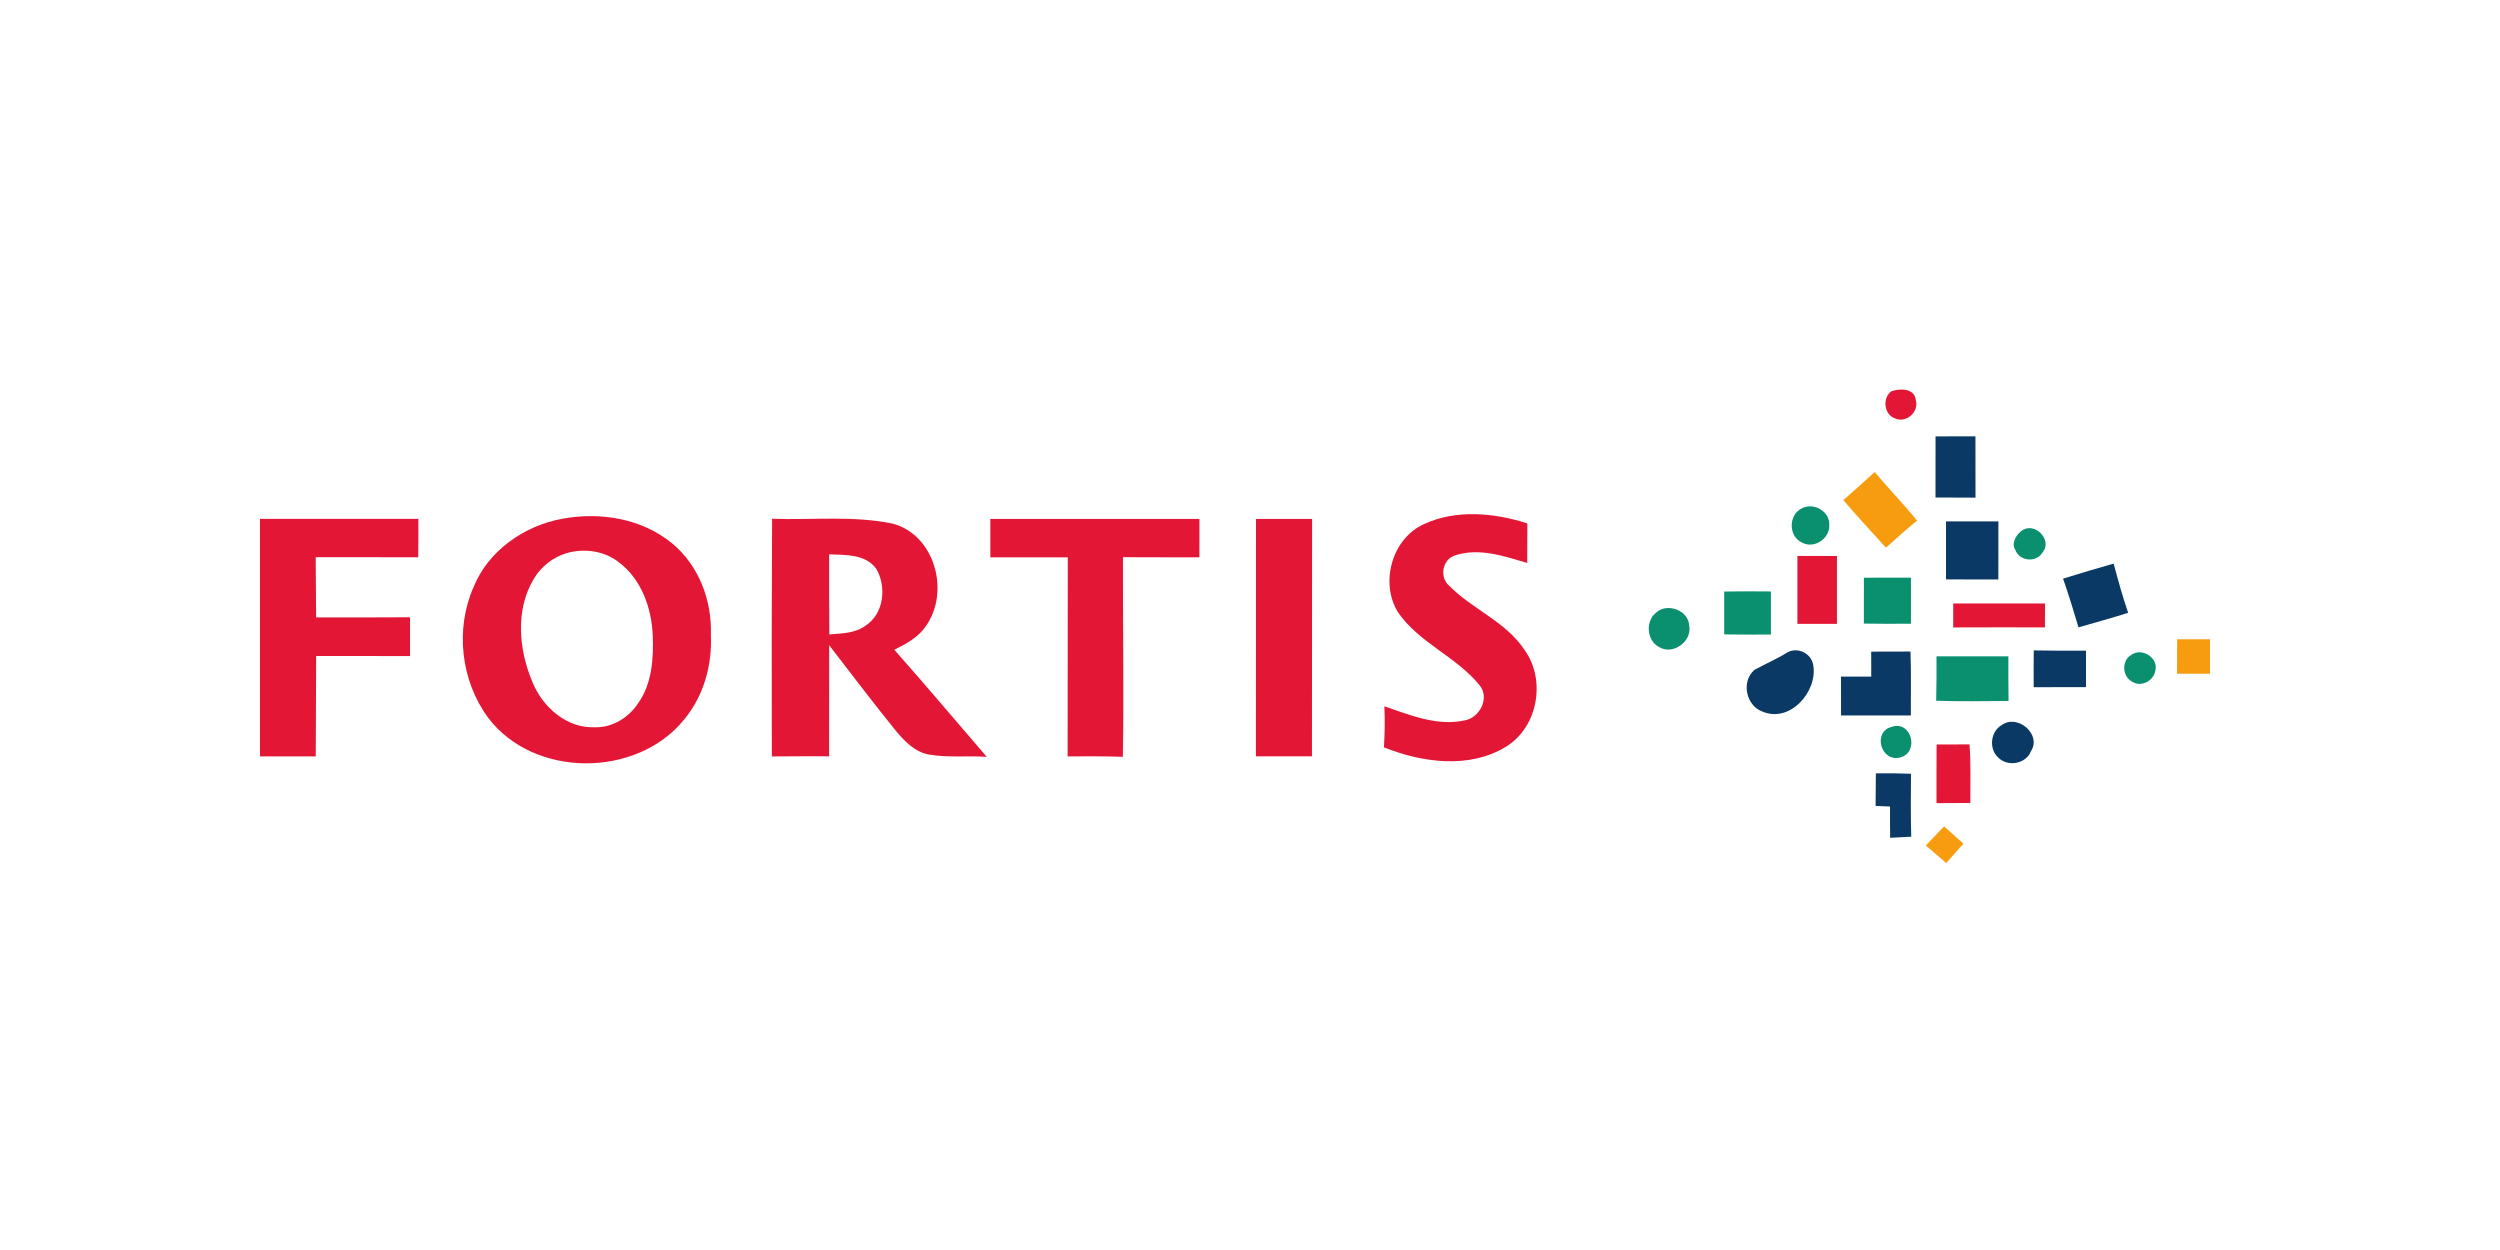 <?xml version="1.0" encoding="UTF-8" ?>
<!DOCTYPE svg PUBLIC "-//W3C//DTD SVG 1.1//EN" "http://www.w3.org/Graphics/SVG/1.1/DTD/svg11.dtd">
<svg width="500pt" height="250pt" viewBox="0 0 500 250" version="1.1" xmlns="http://www.w3.org/2000/svg">
<g id="#e41635ff">
<path fill="#e41635" opacity="1.00" d=" M 378.29 78.24 C 380.04 77.66 382.96 77.63 383.17 80.07 C 383.82 82.33 381.30 84.66 379.09 83.71 C 376.79 83.01 376.40 79.61 378.29 78.24 Z" />
<path fill="#e41635" opacity="1.00" d=" M 112.46 103.75 C 120.00 102.34 128.39 103.69 134.42 108.67 C 139.78 113.08 142.44 120.17 142.17 127.03 C 142.46 133.07 140.71 139.24 136.81 143.93 C 127.32 155.64 106.69 155.66 97.58 143.48 C 92.16 136.11 91.01 125.79 94.71 117.42 C 97.67 110.12 104.84 105.14 112.46 103.75 M 113.37 110.61 C 110.63 111.42 108.22 113.30 106.77 115.75 C 103.02 121.98 103.74 129.98 106.51 136.45 C 108.51 141.41 113.36 145.70 118.96 145.45 C 122.43 145.57 125.74 143.52 127.61 140.67 C 130.40 136.77 130.73 131.72 130.55 127.09 C 130.32 121.54 128.23 115.68 123.59 112.32 C 120.71 110.14 116.80 109.64 113.37 110.61 Z" />
<path fill="#e41635" opacity="1.00" d=" M 284.85 104.80 C 291.30 101.83 298.87 102.57 305.47 104.68 C 305.45 107.32 305.45 109.95 305.44 112.59 C 300.84 111.23 295.84 109.51 291.08 111.06 C 288.45 111.82 287.83 115.44 289.86 117.18 C 294.51 121.88 301.20 124.34 304.93 130.02 C 309.25 136.03 307.58 145.42 301.21 149.34 C 293.85 153.84 284.45 152.53 276.79 149.47 C 276.94 146.73 277.01 143.99 276.87 141.26 C 281.98 143.01 287.40 145.27 292.89 144.09 C 295.94 143.58 298.00 139.63 295.93 137.07 C 291.31 131.33 283.80 128.60 279.59 122.44 C 275.94 116.53 278.40 107.65 284.85 104.80 Z" />
<path fill="#e41635" opacity="1.00" d=" M 52.00 103.77 C 62.56 103.79 73.11 103.76 83.67 103.78 C 83.68 106.34 83.68 108.90 83.65 111.46 C 76.82 111.43 69.98 111.45 63.14 111.44 C 63.17 115.46 63.20 119.47 63.22 123.48 C 69.48 123.47 75.74 123.51 82.00 123.45 C 82.00 126.04 82.00 128.63 82.00 131.21 C 75.74 131.19 69.48 131.21 63.23 131.20 C 63.20 137.89 63.16 144.59 63.15 151.28 C 59.43 151.26 55.72 151.26 52.00 151.28 C 52.00 135.44 52.00 119.61 52.00 103.77 Z" />
<path fill="#e41635" opacity="1.00" d=" M 154.37 151.29 C 154.32 135.45 154.33 119.60 154.42 103.75 C 162.46 104.05 170.62 103.08 178.55 104.73 C 187.00 106.99 190.04 118.37 185.19 125.20 C 183.68 127.47 181.23 128.77 178.86 129.95 C 185.12 137.01 191.19 144.22 197.35 151.37 C 193.57 151.11 189.74 151.56 185.99 150.94 C 183.03 150.50 180.88 148.23 179.07 146.04 C 174.56 140.45 170.21 134.75 165.84 129.05 C 165.86 136.46 165.81 143.86 165.82 151.26 C 162.00 151.26 158.19 151.25 154.37 151.29 M 165.83 110.86 C 165.81 116.21 165.84 121.55 165.87 126.89 C 168.35 126.66 171.05 126.69 173.14 125.10 C 176.80 122.76 177.36 117.29 175.24 113.75 C 173.09 110.79 169.09 111.01 165.83 110.86 Z" />
<path fill="#e41635" opacity="1.00" d=" M 198.07 103.79 C 212.01 103.78 225.95 103.79 239.89 103.79 C 239.89 106.35 239.89 108.91 239.88 111.46 C 234.78 111.45 229.69 111.48 224.59 111.44 C 224.55 124.75 224.80 138.06 224.57 151.36 C 220.89 151.23 217.20 151.27 213.52 151.28 C 213.55 138.00 213.54 124.73 213.56 111.46 C 208.39 111.46 203.23 111.46 198.07 111.46 C 198.07 108.90 198.07 106.34 198.07 103.79 Z" />
<path fill="#e41635" opacity="1.00" d=" M 251.20 103.79 C 254.94 103.78 258.68 103.78 262.42 103.79 C 262.41 119.62 262.40 135.44 262.39 151.27 C 258.65 151.27 254.91 151.28 251.18 151.27 C 251.20 135.44 251.19 119.62 251.20 103.79 Z" />
<path fill="#e41635" opacity="1.00" d=" M 359.48 111.18 C 362.11 111.19 364.75 111.20 367.39 111.20 C 367.38 115.72 367.38 120.24 367.39 124.77 C 364.75 124.76 362.11 124.76 359.48 124.78 C 359.46 120.25 359.46 115.71 359.48 111.18 Z" />
<path fill="#e41635" opacity="1.00" d=" M 390.64 120.69 C 396.76 120.71 402.88 120.70 409.00 120.70 C 408.99 122.29 408.99 123.88 408.99 125.48 C 402.87 125.47 396.76 125.46 390.64 125.49 C 390.64 123.89 390.64 122.29 390.64 120.69 Z" />
<path fill="#e41635" opacity="1.00" d=" M 387.32 148.90 C 389.51 148.90 391.71 148.90 393.90 148.88 C 394.20 152.78 394.04 156.68 394.07 160.59 C 391.81 160.61 389.55 160.62 387.30 160.63 C 387.29 156.72 387.29 152.81 387.32 148.90 Z" />
</g>
<g id="#093964ff">
<path fill="#093964" opacity="1.00" d=" M 387.11 87.28 C 389.76 87.29 392.43 87.28 395.09 87.26 C 395.10 91.35 395.10 95.44 395.10 99.53 C 392.43 99.51 389.76 99.51 387.10 99.50 C 387.10 95.43 387.09 91.36 387.11 87.28 Z" />
<path fill="#093964" opacity="1.00" d=" M 389.20 104.28 C 392.69 104.28 396.18 104.27 399.68 104.28 C 399.67 108.15 399.67 112.02 399.67 115.90 C 396.18 115.89 392.69 115.89 389.20 115.88 C 389.20 112.02 389.20 108.15 389.20 104.28 Z" />
<path fill="#093964" opacity="1.00" d=" M 412.61 115.73 C 415.97 114.69 419.34 113.67 422.73 112.72 C 423.61 116.02 424.52 119.32 425.63 122.56 C 422.34 123.62 419.00 124.50 415.70 125.47 C 414.72 122.21 413.75 118.94 412.61 115.73 Z" />
<path fill="#093964" opacity="1.00" d=" M 357.46 130.49 C 359.54 129.31 362.37 130.70 362.66 133.12 C 363.52 138.36 357.95 144.67 352.48 142.31 C 349.16 141.12 348.19 136.22 350.93 133.95 C 353.08 132.77 355.36 131.80 357.46 130.49 Z" />
<path fill="#093964" opacity="1.00" d=" M 374.24 130.33 C 376.85 130.34 379.47 130.33 382.10 130.31 C 382.25 134.57 382.15 138.83 382.17 143.09 C 377.51 143.09 372.86 143.10 368.21 143.09 C 368.19 140.50 368.19 137.91 368.20 135.32 C 370.21 135.32 372.23 135.32 374.25 135.32 C 374.24 133.66 374.24 131.99 374.24 130.33 Z" />
<path fill="#093964" opacity="1.00" d=" M 406.74 137.44 C 406.72 134.99 406.72 132.53 406.75 130.08 C 410.23 130.15 413.71 130.15 417.20 130.13 C 417.21 132.56 417.21 134.99 417.20 137.42 C 413.71 137.42 410.22 137.42 406.74 137.44 Z" />
<path fill="#093964" opacity="1.00" d=" M 400.32 145.03 C 403.48 142.69 408.39 146.88 406.19 150.24 C 405.20 152.85 401.39 153.44 399.57 151.43 C 397.74 149.69 398.12 146.29 400.32 145.03 Z" />
<path fill="#093964" opacity="1.00" d=" M 375.17 154.66 C 377.51 154.64 379.86 154.66 382.20 154.75 C 382.17 158.95 382.12 163.14 382.25 167.34 C 380.84 167.42 379.43 167.49 378.03 167.56 C 378.01 165.47 377.99 163.38 378.00 161.30 C 377.03 161.26 376.07 161.22 375.12 161.19 C 375.14 159.01 375.16 156.83 375.17 154.66 Z" />
</g>
<g id="#f79c0eff">
<path fill="#f79c0e" opacity="1.00" d=" M 368.67 100.02 C 370.79 98.19 372.86 96.29 374.94 94.41 C 377.71 97.69 380.68 100.80 383.42 104.11 C 381.29 105.86 379.24 107.69 377.19 109.53 C 374.35 106.36 371.41 103.27 368.67 100.02 Z" />
<path fill="#f79c0e" opacity="1.00" d=" M 435.43 127.85 C 437.61 127.84 439.80 127.84 442.00 127.85 C 442.00 130.15 441.99 132.44 442.00 134.75 C 439.80 134.75 437.60 134.75 435.41 134.74 C 435.41 132.44 435.42 130.15 435.43 127.85 Z" />
<path fill="#f79c0e" opacity="1.00" d=" M 385.17 169.10 C 386.38 167.83 387.61 166.56 388.82 165.27 C 390.10 166.42 391.39 167.57 392.67 168.73 C 391.52 170.02 390.38 171.31 389.25 172.61 C 387.89 171.43 386.54 170.26 385.17 169.10 Z" />
</g>
<g id="#0a906fff">
<path fill="#0a906f" opacity="1.00" d=" M 360.45 101.62 C 362.80 100.45 366.00 102.32 365.85 105.00 C 366.00 107.70 362.84 109.84 360.41 108.52 C 357.62 107.26 357.68 102.88 360.45 101.62 Z" />
<path fill="#0a906f" opacity="1.00" d=" M 404.27 106.20 C 406.88 104.16 410.65 108.04 408.48 110.52 C 407.27 112.60 403.84 112.24 403.07 109.97 C 402.19 108.72 403.22 107.00 404.27 106.20 Z" />
<path fill="#0a906f" opacity="1.00" d=" M 372.78 115.55 C 375.91 115.52 379.05 115.52 382.19 115.54 C 382.19 118.61 382.19 121.68 382.19 124.74 C 379.05 124.77 375.91 124.77 372.77 124.72 C 372.78 121.67 372.78 118.61 372.78 115.55 Z" />
<path fill="#0a906f" opacity="1.00" d=" M 344.84 118.31 C 347.95 118.26 351.06 118.25 354.18 118.29 C 354.18 121.16 354.18 124.03 354.18 126.90 C 351.07 126.94 347.95 126.93 344.84 126.88 C 344.85 124.02 344.84 121.17 344.84 118.31 Z" />
<path fill="#0a906f" opacity="1.00" d=" M 331.35 122.42 C 333.56 120.55 337.65 122.09 337.83 125.06 C 338.53 128.29 334.50 131.18 331.70 129.34 C 329.25 127.95 329.08 124.06 331.35 122.42 Z" />
<path fill="#0a906f" opacity="1.00" d=" M 387.30 131.27 C 392.09 131.28 396.88 131.28 401.68 131.27 C 401.67 134.24 401.67 137.22 401.71 140.19 C 396.88 140.24 392.06 140.31 387.24 140.15 C 387.31 137.19 387.31 134.23 387.30 131.27 Z" />
<path fill="#0a906f" opacity="1.00" d=" M 426.27 130.97 C 428.33 129.46 431.68 131.52 431.09 134.04 C 430.80 136.09 428.34 137.50 426.51 136.38 C 424.44 135.41 424.24 132.09 426.27 130.97 Z" />
<path fill="#0a906f" opacity="1.00" d=" M 378.34 145.37 C 382.30 144.02 383.95 150.46 380.05 151.49 C 376.16 152.52 374.46 146.34 378.34 145.37 Z" />
</g>
</svg>
